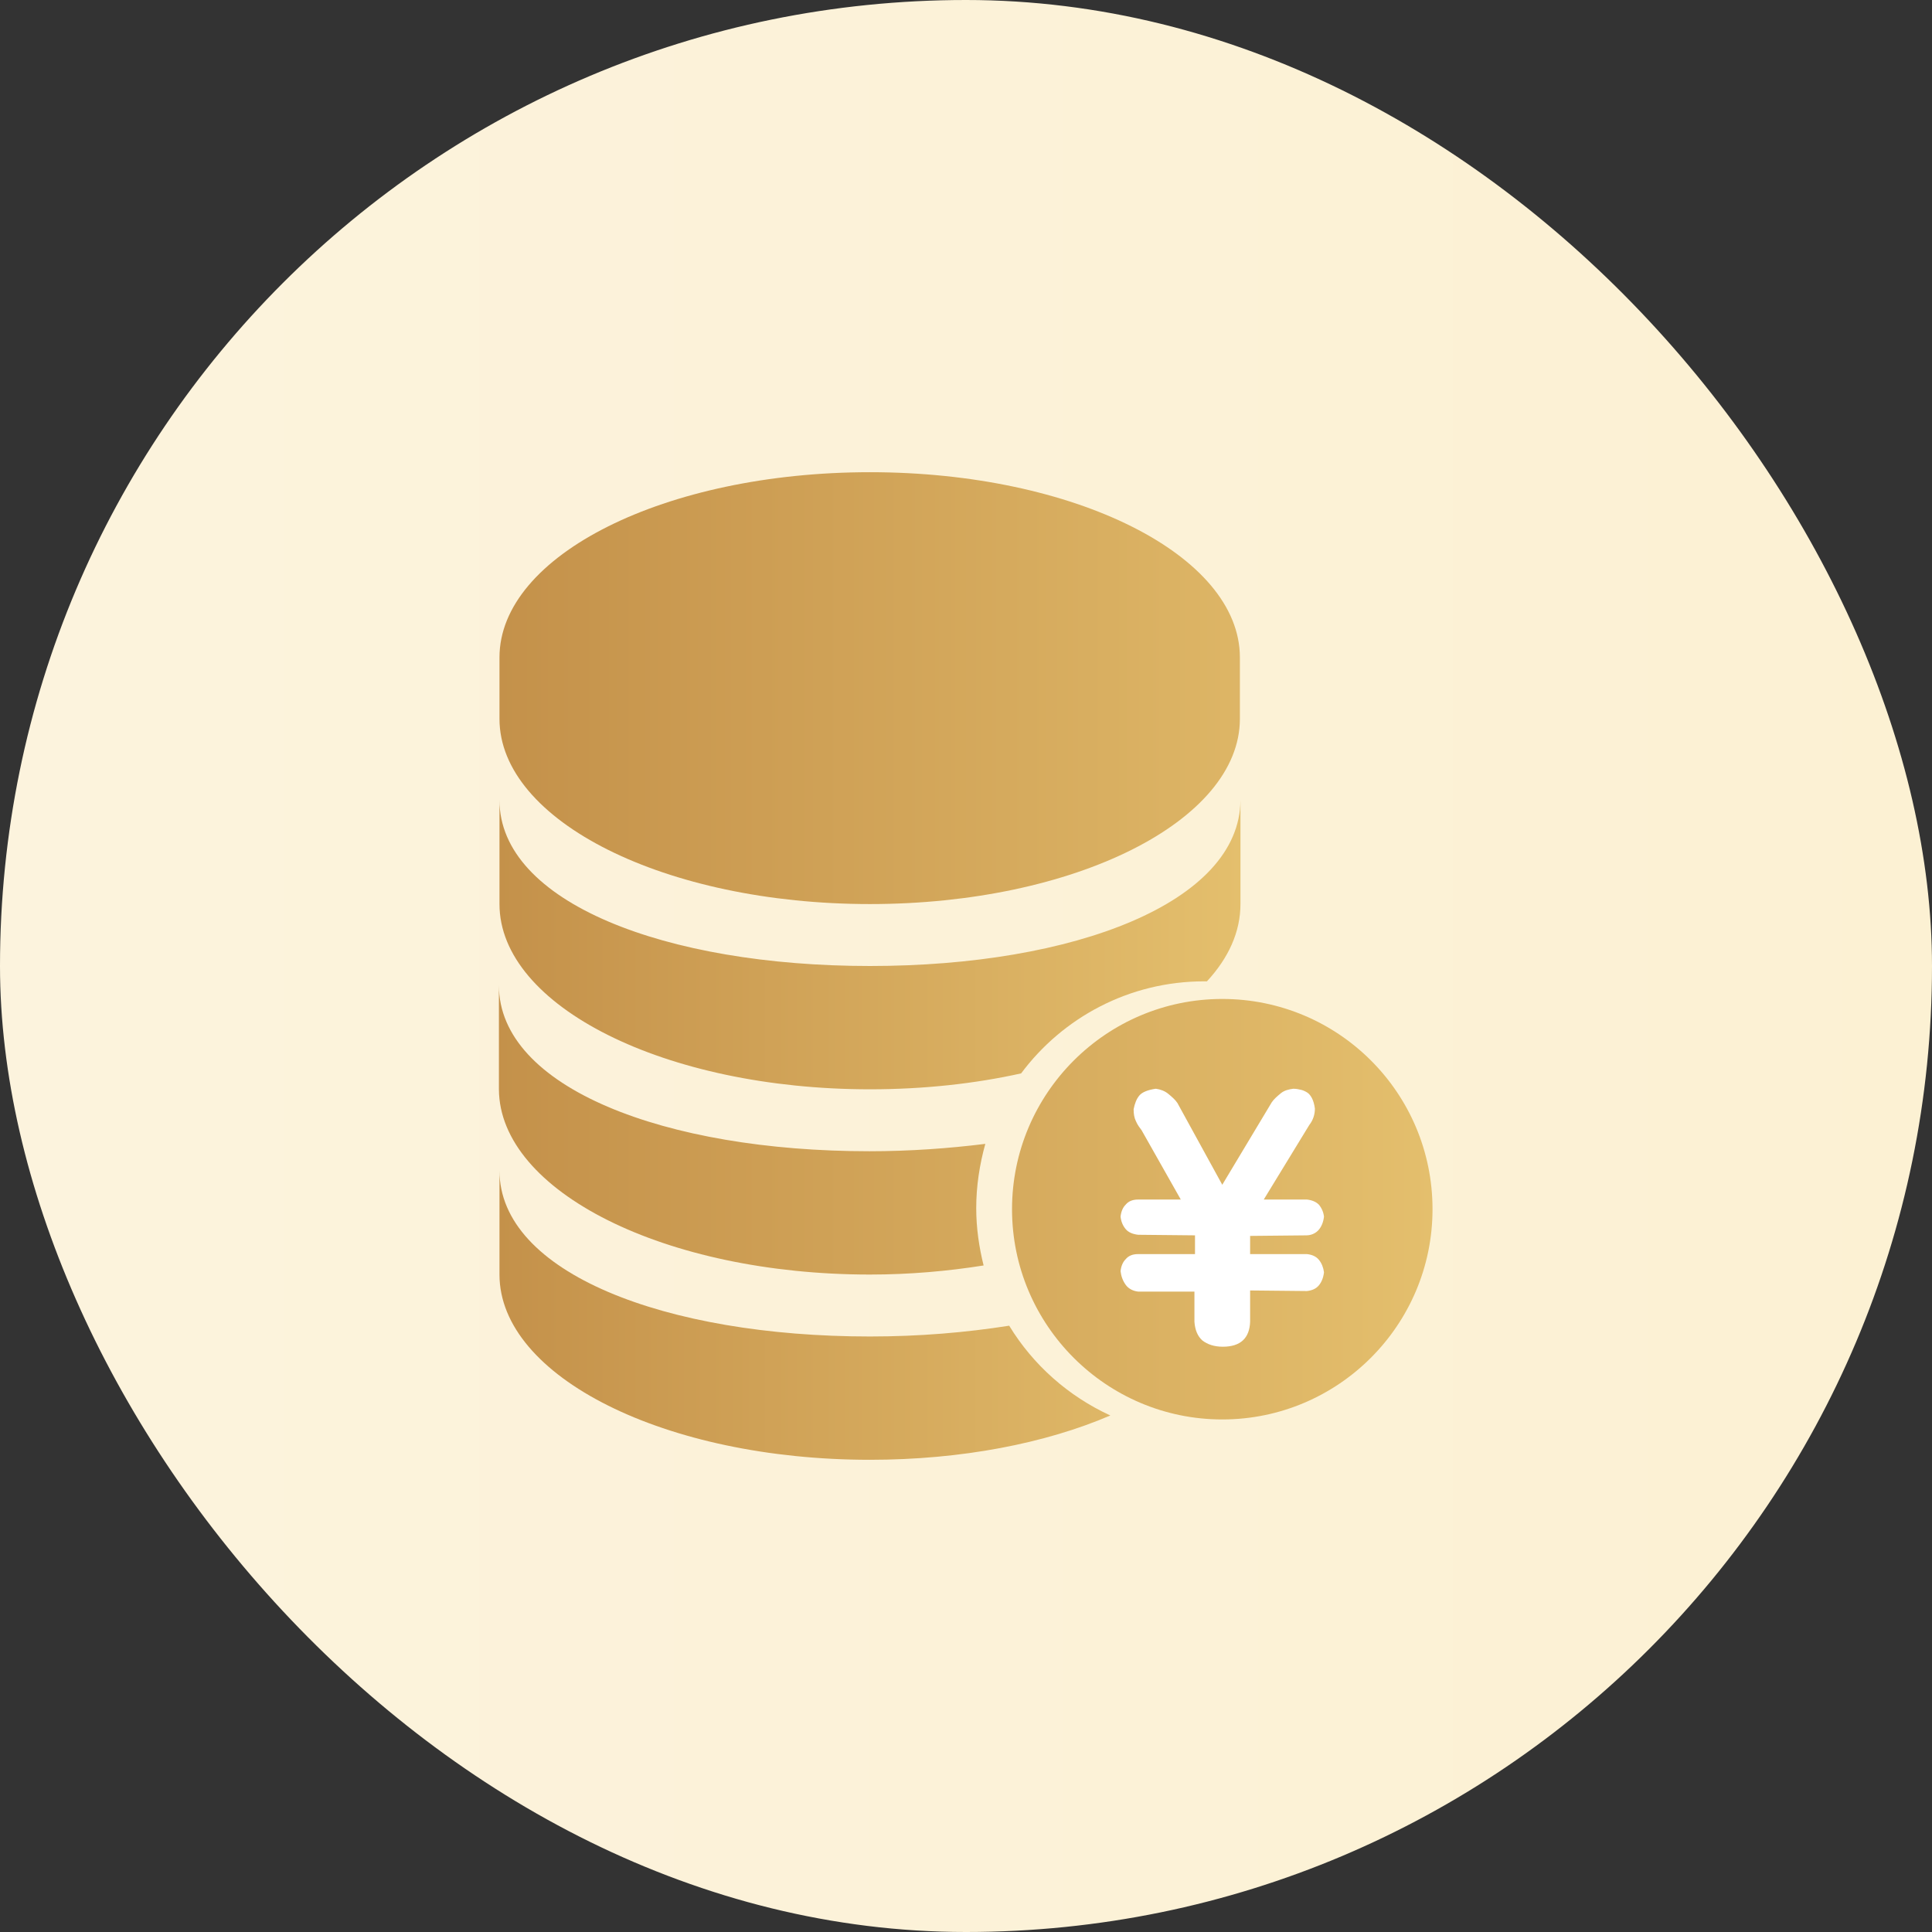 <svg xmlns="http://www.w3.org/2000/svg" xmlns:xlink="http://www.w3.org/1999/xlink" fill="none" version="1.1" width="34" height="34" viewBox="0 0 34 34"><rect x="0" y="0" width="34" height="34" fill="#333333" stroke="none"/><defs><linearGradient x1="1" y1="0.5" x2="0" y2="0.5" id="master_svg0_469_51508"><stop offset="0%" stop-color="#FCF1D3" stop-opacity="1"/><stop offset="100%" stop-color="#FCF3DD" stop-opacity="1"/></linearGradient><clipPath id="master_svg1_469_55555"><rect x="0" y="0" width="34" height="34" rx="17"/></clipPath><clipPath id="master_svg2_469_55556"><rect x="7" y="7" width="20" height="20" rx="0"/></clipPath><linearGradient x1="1" y1="0.5" x2="0" y2="0.5" id="master_svg3_469_51856"><stop offset="0%" stop-color="#E4BF6D" stop-opacity="1"/><stop offset="100%" stop-color="#C4914A" stop-opacity="1"/></linearGradient><linearGradient x1="1" y1="0.5" x2="0" y2="0.5" id="master_svg4_469_51856"><stop offset="0%" stop-color="#E4BF6D" stop-opacity="1"/><stop offset="100%" stop-color="#C4914A" stop-opacity="1"/></linearGradient></defs><g clip-path="url(#master_svg1_469_55555)"><rect x="0" y="0" width="34" height="34" rx="17" fill="url(#master_svg0_469_51508)" fill-opacity="1"/><g clip-path="url(#master_svg2_469_55556)"><g><path d="M17.76,23.33C17,23.45,16.18,23.52,15.31,23.52C11.71,23.52,8.79,22.4,8.79,20.6L8.79,22.43C8.79,24.23,11.71,25.69,15.31,25.69C16.92,25.69,18.4,25.4,19.54,24.91C18.8,24.57,18.18,24.02,17.76,23.33ZM15.31,19.17C16.26,19.17,17.16,19.07,17.97,18.89C18.7,17.91,19.87,17.27,21.19,17.27L21.24,17.27C21.62,16.86,21.83,16.4,21.83,15.91L21.83,14.08C21.82,15.88,18.91,17,15.31,17C11.71,17,8.79,15.88,8.79,14.08L8.79,15.91C8.79,17.71,11.71,19.17,15.31,19.17Z" fill="url(#master_svg3_469_51856)" fill-opacity="1"/></g><g><path d="M15.31,15.91C18.91,15.91,21.82,14.45,21.82,12.65L21.82,11.57C21.82,9.77,18.91,8.31,15.31,8.31C11.71,8.31,8.79,9.77,8.79,11.57L8.79,12.65C8.79,14.45,11.71,15.91,15.31,15.91ZM15.31,22.43C16.01,22.43,16.68,22.37,17.31,22.27C17.23,21.95,17.18,21.61,17.18,21.26C17.18,20.87,17.24,20.49,17.34,20.13C16.7,20.21,16.01,20.26,15.3,20.26C11.7,20.26,8.78,19.14,8.78,17.34L8.78,19.17C8.79,20.97,11.71,22.43,15.31,22.43ZM21.51,17.58C19.47,17.58,17.81,19.24,17.81,21.28C17.81,23.32,19.47,24.98,21.51,24.98C23.55,24.98,25.21,23.32,25.21,21.28C25.21,19.23,23.55,17.58,21.51,17.58Z" fill="url(#master_svg4_469_51856)" fill-opacity="1"/></g><g><path d="M21.03,22.73L20.03,22.73C19.94,22.72,19.86,22.68,19.81,22.61C19.76,22.54,19.73,22.46,19.72,22.37C19.73,22.28,19.76,22.21,19.81,22.16C19.86,22.1,19.93,22.07,20.03,22.07L21.03,22.07L21.03,21.74L20.03,21.73C19.94,21.72,19.86,21.69,19.81,21.63C19.76,21.57,19.73,21.5,19.72,21.41C19.73,21.32,19.76,21.25,19.81,21.2C19.86,21.14,19.93,21.11,20.03,21.11L20.78,21.11L20.09,19.89C20.06,19.85,20.02,19.8,19.99,19.73C19.96,19.67,19.95,19.6,19.95,19.52C19.97,19.42,20,19.34,20.05,19.28C20.1,19.22,20.2,19.18,20.34,19.16C20.42,19.17,20.5,19.2,20.56,19.25C20.62,19.3,20.68,19.35,20.72,19.41L21.51,20.85L22.38,19.4C22.42,19.34,22.48,19.29,22.54,19.24C22.6,19.19,22.68,19.17,22.76,19.16C22.81,19.16,22.86,19.17,22.9,19.18C22.94,19.19,22.98,19.21,23.01,19.23C23.04,19.25,23.07,19.29,23.09,19.33C23.11,19.37,23.13,19.43,23.14,19.51C23.14,19.61,23.11,19.71,23.04,19.8L22.24,21.11L23,21.11C23.09,21.12,23.16,21.15,23.21,21.2C23.26,21.26,23.29,21.33,23.3,21.41C23.29,21.5,23.26,21.58,23.21,21.64C23.16,21.7,23.08,21.74,22.99,21.74L22,21.75L22,22.07L23,22.07C23.09,22.08,23.16,22.11,23.21,22.17C23.26,22.23,23.29,22.31,23.3,22.39C23.29,22.48,23.26,22.56,23.21,22.62C23.16,22.68,23.09,22.71,23,22.72L22,22.71L22,23.26C21.99,23.55,21.83,23.7,21.52,23.7C21.37,23.7,21.25,23.66,21.16,23.59C21.08,23.52,21.03,23.41,21.02,23.26L21.02,22.73L21.03,22.73Z" fill="#FFFFFF" fill-opacity="1"/></g></g></g></svg>